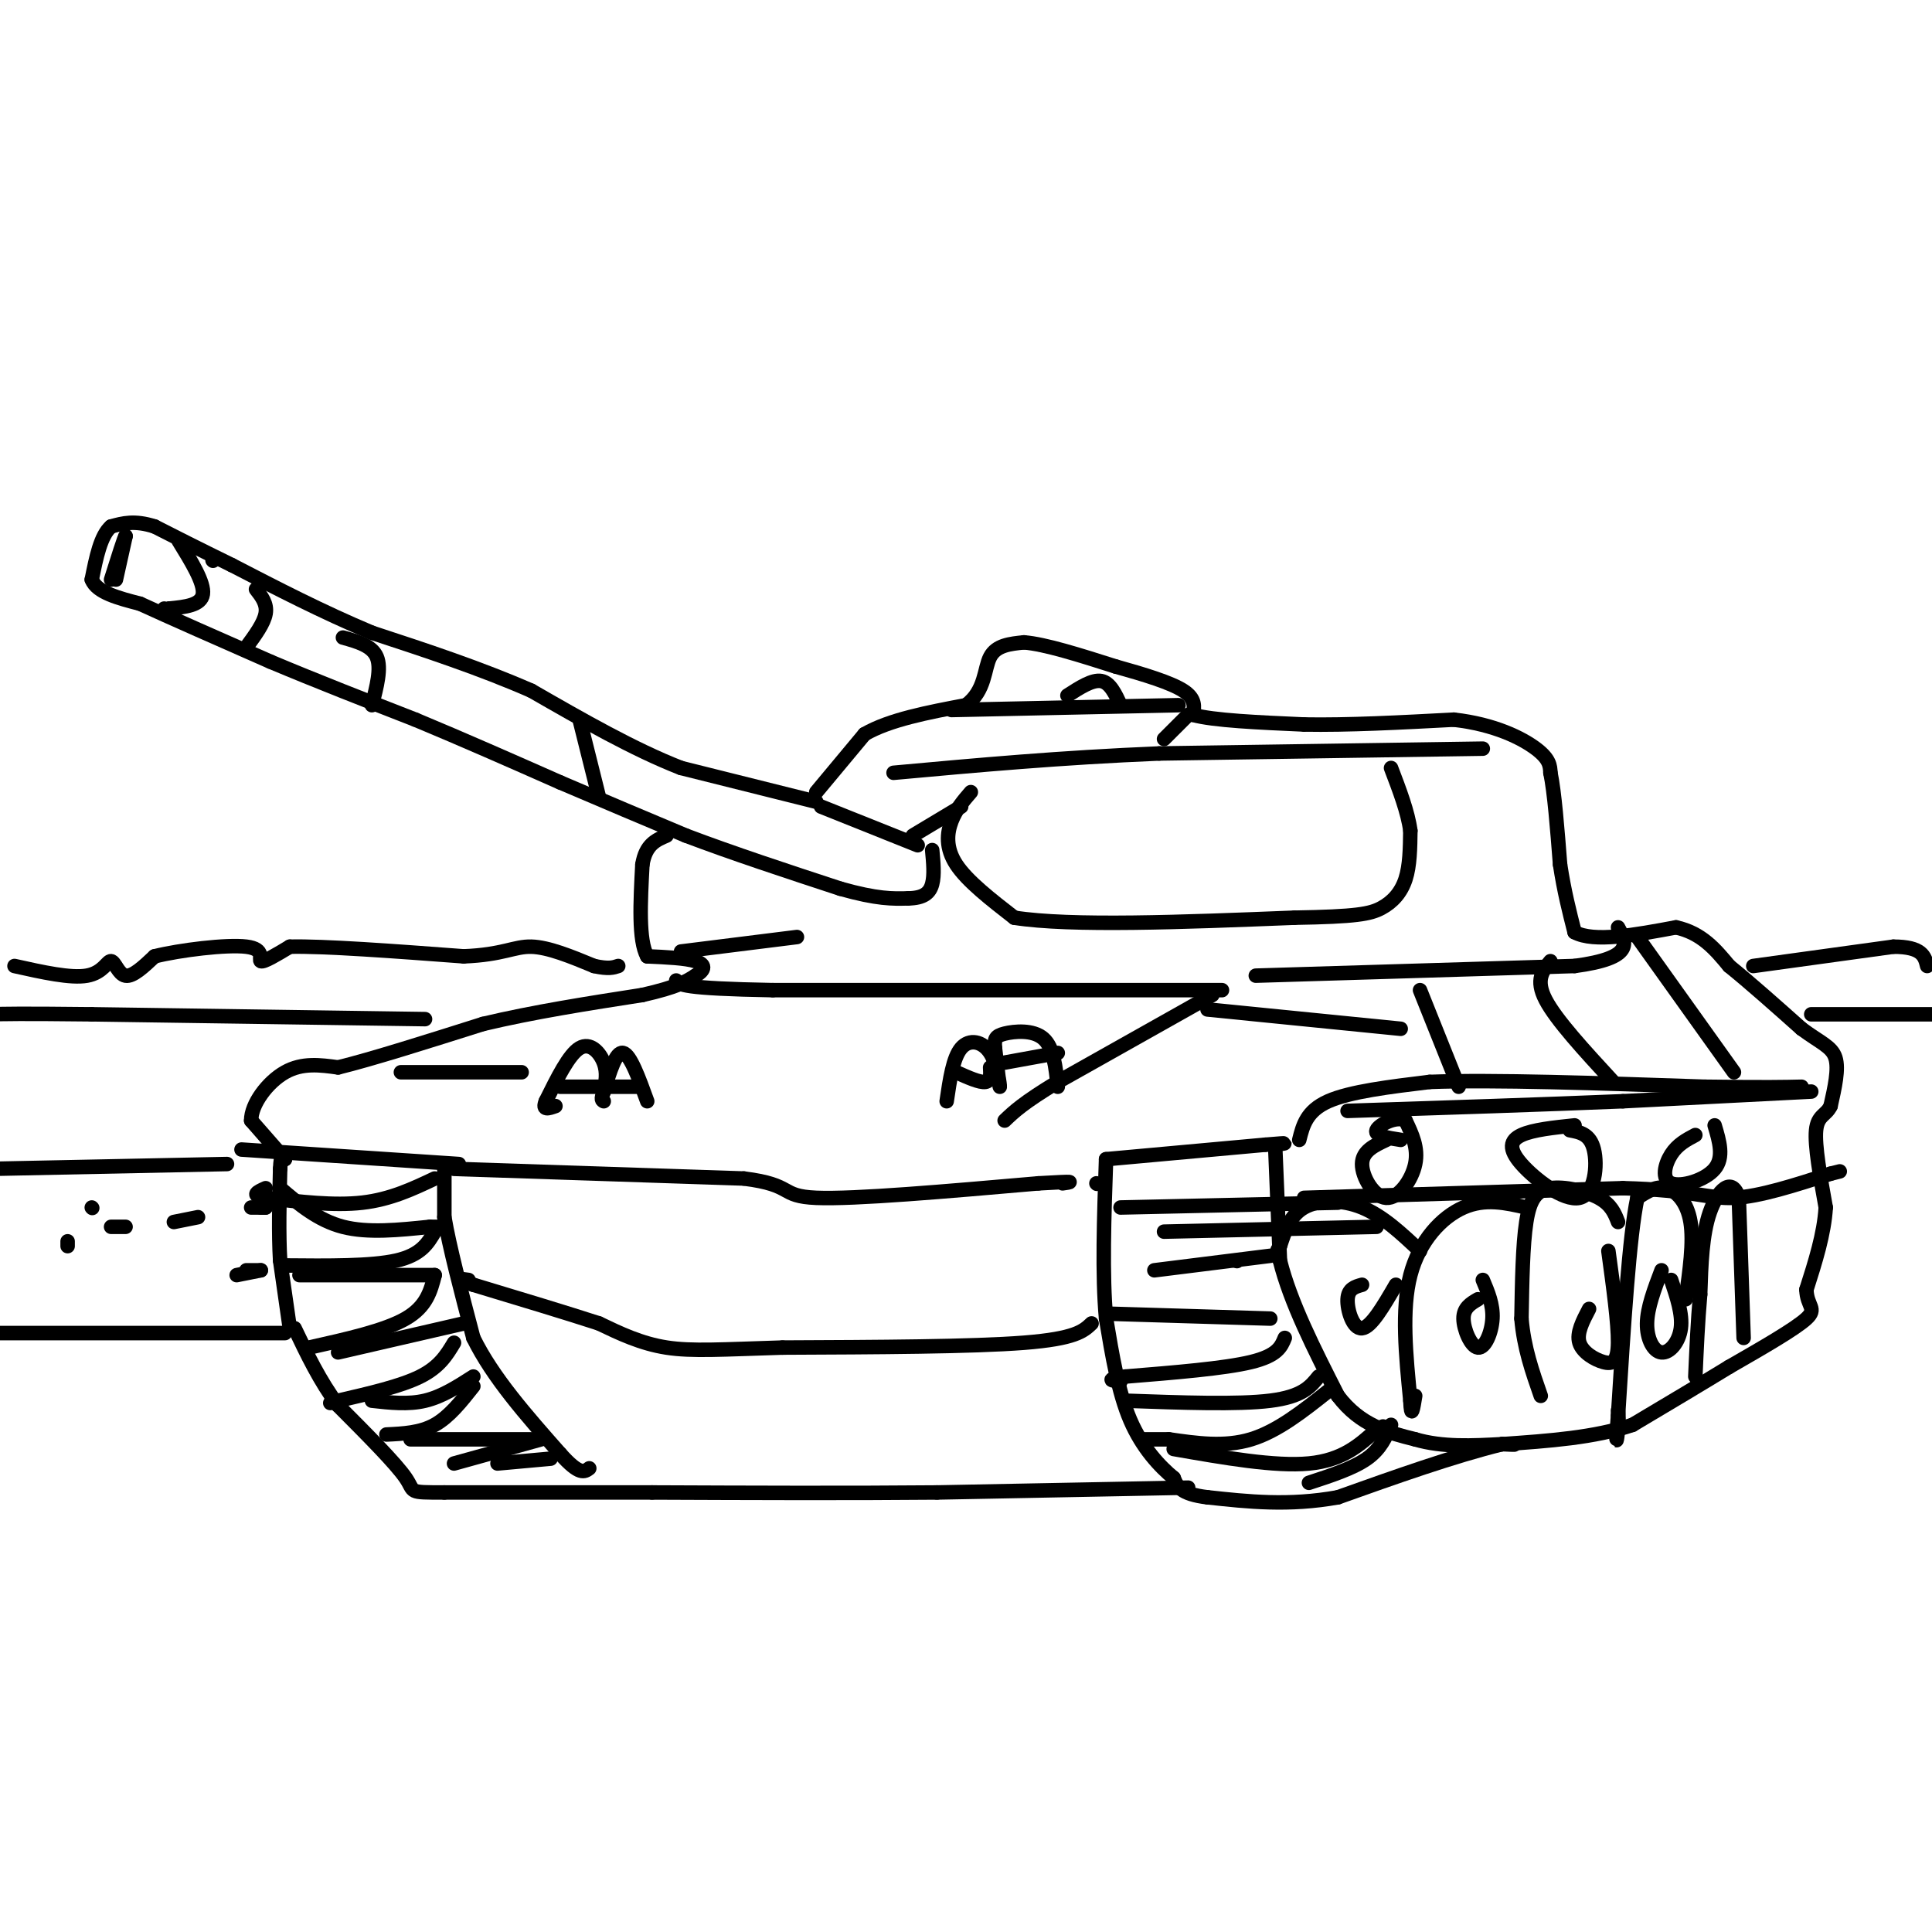 <svg viewBox='0 0 400 400' version='1.1' xmlns='http://www.w3.org/2000/svg' xmlns:xlink='http://www.w3.org/1999/xlink'><g fill='none' stroke='#000000' stroke-width='3' stroke-linecap='round' stroke-linejoin='round'><path d='M44,116c0.000,0.000 0.100,0.100 0.1,0.1'/><path d='M169,166c0.000,0.000 -28.000,-7.000 -28,-7'/><path d='M141,159c-9.833,-3.833 -20.417,-9.917 -31,-16'/><path d='M110,143c-10.667,-4.667 -21.833,-8.333 -33,-12'/><path d='M77,131c-10.333,-4.333 -19.667,-9.167 -29,-14'/><path d='M48,117c-7.500,-3.667 -11.750,-5.833 -16,-8'/><path d='M32,109c-4.167,-1.333 -6.583,-0.667 -9,0'/><path d='M23,109c-2.167,1.833 -3.083,6.417 -4,11'/><path d='M19,120c1.000,2.667 5.500,3.833 10,5'/><path d='M29,125c6.167,2.833 16.583,7.417 27,12'/><path d='M56,137c9.500,4.000 19.750,8.000 30,12'/><path d='M86,149c10.000,4.167 20.000,8.583 30,13'/><path d='M116,162c9.333,4.000 17.667,7.500 26,11'/><path d='M142,173c9.667,3.667 20.833,7.333 32,11'/><path d='M174,184c7.667,2.167 10.833,2.083 14,2'/><path d='M188,186c3.289,-0.044 4.511,-1.156 5,-3c0.489,-1.844 0.244,-4.422 0,-7'/><path d='M169,164c0.000,0.000 10.000,-12.000 10,-12'/><path d='M179,152c5.167,-3.000 13.083,-4.500 21,-6'/><path d='M200,146c4.067,-3.022 3.733,-7.578 5,-10c1.267,-2.422 4.133,-2.711 7,-3'/><path d='M212,133c4.333,0.333 11.667,2.667 19,5'/><path d='M231,138c5.978,1.667 11.422,3.333 14,5c2.578,1.667 2.289,3.333 2,5'/><path d='M247,148c4.167,1.167 13.583,1.583 23,2'/><path d='M270,150c9.000,0.167 20.000,-0.417 31,-1'/><path d='M301,149c8.467,0.956 14.133,3.844 17,6c2.867,2.156 2.933,3.578 3,5'/><path d='M321,160c0.833,4.000 1.417,11.500 2,19'/><path d='M323,179c0.833,5.500 1.917,9.750 3,14'/><path d='M326,193c4.000,2.167 12.500,0.583 21,-1'/><path d='M347,192c5.333,1.167 8.167,4.583 11,8'/><path d='M358,200c4.333,3.500 9.667,8.250 15,13'/><path d='M373,213c3.933,2.911 6.267,3.689 7,6c0.733,2.311 -0.133,6.156 -1,10'/><path d='M379,229c-0.911,1.956 -2.689,1.844 -3,5c-0.311,3.156 0.844,9.578 2,16'/><path d='M378,250c-0.333,5.500 -2.167,11.250 -4,17'/><path d='M374,267c0.089,3.533 2.311,3.867 0,6c-2.311,2.133 -9.156,6.067 -16,10'/><path d='M358,283c-6.000,3.667 -13.000,7.833 -20,12'/><path d='M338,295c-7.833,2.667 -17.417,3.333 -27,4'/><path d='M311,299c-10.167,2.500 -22.083,6.750 -34,11'/><path d='M277,310c-10.167,1.833 -18.583,0.917 -27,0'/><path d='M250,310c-5.667,-0.667 -6.333,-2.333 -7,-4'/><path d='M243,306c-2.867,-2.356 -6.533,-6.244 -9,-12c-2.467,-5.756 -3.733,-13.378 -5,-21'/><path d='M229,273c-0.833,-9.000 -0.417,-21.000 0,-33'/><path d='M246,308c0.000,0.000 -52.000,1.000 -52,1'/><path d='M194,309c-18.500,0.167 -38.750,0.083 -59,0'/><path d='M135,309c-17.000,0.000 -30.000,0.000 -43,0'/><path d='M92,309c-7.844,0.000 -5.956,0.000 -8,-3c-2.044,-3.000 -8.022,-9.000 -14,-15'/><path d='M70,291c-3.833,-5.167 -6.417,-10.583 -9,-16'/><path d='M60,275c0.000,0.000 -2.000,-14.000 -2,-14'/><path d='M58,261c-0.333,-5.500 -0.167,-12.250 0,-19'/><path d='M58,242c0.167,-3.500 0.583,-2.750 1,-2'/><path d='M59,240c0.000,0.000 -7.000,-8.000 -7,-8'/><path d='M52,232c-0.022,-3.422 3.422,-7.978 7,-10c3.578,-2.022 7.289,-1.511 11,-1'/><path d='M70,221c6.833,-1.667 18.417,-5.333 30,-9'/><path d='M100,212c10.500,-2.500 21.750,-4.250 33,-6'/><path d='M133,206c7.333,-1.667 9.167,-2.833 11,-4'/><path d='M144,202c2.156,-1.244 2.044,-2.356 0,-3c-2.044,-0.644 -6.022,-0.822 -10,-1'/><path d='M134,198c-1.833,-3.333 -1.417,-11.167 -1,-19'/><path d='M133,179c0.667,-4.167 2.833,-5.083 5,-6'/><path d='M141,197c0.000,0.000 24.000,-3.000 24,-3'/><path d='M92,241c0.000,0.000 0.000,11.000 0,11'/><path d='M92,252c1.000,6.000 3.500,15.500 6,25'/><path d='M98,277c4.000,8.167 11.000,16.083 18,24'/><path d='M116,301c4.000,4.500 5.000,3.750 6,3'/><path d='M229,240c0.000,0.000 33.000,-3.000 33,-3'/><path d='M262,237c5.833,-0.500 3.917,-0.250 2,0'/><path d='M264,237c0.000,0.000 1.000,24.000 1,24'/><path d='M265,261c2.167,8.667 7.083,18.333 12,28'/><path d='M277,289c4.667,6.167 10.333,7.583 16,9'/><path d='M293,298c5.667,1.667 11.833,1.333 18,1'/><path d='M311,299c3.333,0.167 2.667,0.083 2,0'/><path d='M94,242c0.000,0.000 60.000,2.000 60,2'/><path d='M154,244c10.622,1.333 7.178,3.667 15,4c7.822,0.333 26.911,-1.333 46,-3'/><path d='M215,245c8.500,-0.500 6.750,-0.250 5,0'/><path d='M227,245c0.000,0.000 0.100,0.100 0.1,0.1'/><path d='M226,274c-1.667,1.583 -3.333,3.167 -14,4c-10.667,0.833 -30.333,0.917 -50,1'/><path d='M162,279c-12.489,0.378 -18.711,0.822 -24,0c-5.289,-0.822 -9.644,-2.911 -14,-5'/><path d='M124,274c-6.667,-2.167 -16.333,-5.083 -26,-8'/><path d='M98,266c-4.500,-1.500 -2.750,-1.250 -1,-1'/><path d='M95,241c0.000,0.000 -45.000,-3.000 -45,-3'/><path d='M83,222c0.000,0.000 25.000,0.000 25,0'/><path d='M201,164c-1.533,1.778 -3.067,3.556 -4,6c-0.933,2.444 -1.267,5.556 1,9c2.267,3.444 7.133,7.222 12,11'/><path d='M210,190c11.667,1.833 34.833,0.917 58,0'/><path d='M268,190c12.762,-0.214 15.667,-0.750 18,-2c2.333,-1.250 4.095,-3.214 5,-6c0.905,-2.786 0.952,-6.393 1,-10'/><path d='M292,172c-0.500,-3.833 -2.250,-8.417 -4,-13'/><path d='M307,155c0.000,0.000 -67.000,1.000 -67,1'/><path d='M240,156c-20.333,0.833 -37.667,2.417 -55,4'/><path d='M246,148c0.000,0.000 -5.000,5.000 -5,5'/><path d='M269,236c0.750,-3.000 1.500,-6.000 6,-8c4.500,-2.000 12.750,-3.000 21,-4'/><path d='M296,224c13.000,-0.500 35.000,0.250 57,1'/><path d='M353,225c12.833,0.167 16.417,0.083 20,0'/><path d='M361,277c0.000,0.000 -1.000,-29.000 -1,-29'/><path d='M360,248c-1.400,-4.600 -4.400,-1.600 -6,3c-1.600,4.600 -1.800,10.800 -2,17'/><path d='M352,268c-0.500,5.667 -0.750,11.333 -1,17'/><path d='M349,269c0.844,-5.933 1.689,-11.867 1,-16c-0.689,-4.133 -2.911,-6.467 -5,-7c-2.089,-0.533 -4.044,0.733 -6,2'/><path d='M339,248c-1.667,7.833 -2.833,26.417 -4,45'/><path d='M335,293c-0.622,7.844 -0.178,4.956 0,3c0.178,-1.956 0.089,-2.978 0,-4'/><path d='M335,253c-0.702,-1.798 -1.405,-3.595 -4,-5c-2.595,-1.405 -7.083,-2.417 -10,-2c-2.917,0.417 -4.262,2.262 -5,7c-0.738,4.738 -0.869,12.369 -1,20'/><path d='M315,273c0.500,6.000 2.250,11.000 4,16'/><path d='M316,250c-4.267,-0.978 -8.533,-1.956 -13,0c-4.467,1.956 -9.133,6.844 -11,14c-1.867,7.156 -0.933,16.578 0,26'/><path d='M292,290c0.167,4.167 0.583,1.583 1,-1'/><path d='M294,259c-3.844,-3.622 -7.689,-7.244 -12,-9c-4.311,-1.756 -9.089,-1.644 -12,0c-2.911,1.644 -3.956,4.822 -5,8'/><path d='M265,258c-0.833,1.333 -0.417,0.667 0,0'/><path d='M287,236c-2.488,1.167 -4.976,2.333 -5,5c-0.024,2.667 2.417,6.833 5,7c2.583,0.167 5.310,-3.667 6,-7c0.690,-3.333 -0.655,-6.167 -2,-9'/><path d='M291,232c-1.867,-1.044 -5.533,0.844 -6,2c-0.467,1.156 2.267,1.578 5,2'/><path d='M326,233c-4.317,0.451 -8.635,0.903 -11,2c-2.365,1.097 -2.778,2.841 0,6c2.778,3.159 8.748,7.735 12,7c3.252,-0.735 3.786,-6.781 3,-10c-0.786,-3.219 -2.893,-3.609 -5,-4'/><path d='M351,235c-1.845,0.976 -3.690,1.952 -5,4c-1.310,2.048 -2.083,5.167 0,6c2.083,0.833 7.024,-0.619 9,-3c1.976,-2.381 0.988,-5.690 0,-9'/><path d='M329,271c-1.310,2.500 -2.619,5.000 -2,7c0.619,2.000 3.167,3.500 5,4c1.833,0.500 2.952,0.000 3,-4c0.048,-4.000 -0.976,-11.500 -2,-19'/><path d='M344,263c-1.476,3.881 -2.952,7.762 -3,11c-0.048,3.238 1.333,5.833 3,6c1.667,0.167 3.619,-2.095 4,-5c0.381,-2.905 -0.810,-6.452 -2,-10'/><path d='M306,269c-1.506,0.881 -3.012,1.762 -3,4c0.012,2.238 1.542,5.833 3,6c1.458,0.167 2.845,-3.095 3,-6c0.155,-2.905 -0.923,-5.452 -2,-8'/><path d='M282,266c-1.444,0.400 -2.889,0.800 -3,3c-0.111,2.200 1.111,6.200 3,6c1.889,-0.200 4.444,-4.600 7,-9'/><path d='M270,248c0.000,0.000 66.000,-2.000 66,-2'/><path d='M336,246c14.489,0.356 17.711,2.244 23,2c5.289,-0.244 12.644,-2.622 20,-5'/><path d='M379,243c3.333,-0.833 1.667,-0.417 0,0'/><path d='M375,226c0.000,0.000 -39.000,2.000 -39,2'/><path d='M336,228c-16.000,0.667 -36.500,1.333 -57,2'/><path d='M251,206c0.000,0.000 -32.000,18.000 -32,18'/><path d='M219,224c-7.167,4.333 -9.083,6.167 -11,8'/><path d='M253,205c0.000,0.000 -93.000,0.000 -93,0'/><path d='M160,205c-18.833,-0.333 -19.417,-1.167 -20,-2'/><path d='M134,228c-1.750,-4.833 -3.500,-9.667 -5,-10c-1.500,-0.333 -2.750,3.833 -4,8'/><path d='M125,226c-0.667,1.667 -0.333,1.833 0,2'/><path d='M125,226c0.400,-1.956 0.800,-3.911 0,-6c-0.800,-2.089 -2.800,-4.311 -5,-3c-2.200,1.311 -4.600,6.156 -7,11'/><path d='M113,228c-0.833,2.000 0.583,1.500 2,1'/><path d='M196,228c0.655,-4.506 1.310,-9.012 3,-11c1.690,-1.988 4.417,-1.458 6,1c1.583,2.458 2.024,6.845 2,7c-0.024,0.155 -0.512,-3.923 -1,-8'/><path d='M206,217c-0.143,-1.857 0.000,-2.500 2,-3c2.000,-0.500 5.857,-0.857 8,1c2.143,1.857 2.571,5.929 3,10'/><path d='M205,221c0.083,1.417 0.167,2.833 -1,3c-1.167,0.167 -3.583,-0.917 -6,-2'/><path d='M208,220c0.000,0.000 11.000,-2.000 11,-2'/><path d='M132,225c0.000,0.000 -16.000,0.000 -16,0'/><path d='M250,209c0.000,0.000 40.000,4.000 40,4'/><path d='M260,202c0.000,0.000 66.000,-2.000 66,-2'/><path d='M326,200c12.500,-1.667 10.750,-4.833 9,-8'/><path d='M359,222c0.000,0.000 -20.000,-28.000 -20,-28'/><path d='M334,224c-5.917,-6.417 -11.833,-12.833 -14,-17c-2.167,-4.167 -0.583,-6.083 1,-8'/><path d='M302,225c0.000,0.000 -8.000,-20.000 -8,-20'/><path d='M232,250c0.000,0.000 45.000,-1.000 45,-1'/><path d='M241,255c0.000,0.000 44.000,-1.000 44,-1'/><path d='M256,261c0.000,0.000 0.100,0.100 0.1,0.1'/><path d='M263,260c0.000,0.000 -24.000,3.000 -24,3'/><path d='M230,272c0.000,0.000 33.000,1.000 33,1'/><path d='M266,277c-0.750,1.833 -1.500,3.667 -7,5c-5.500,1.333 -15.750,2.167 -26,3'/><path d='M233,285c-4.500,0.667 -2.750,0.833 -1,1'/><path d='M233,290c11.667,0.417 23.333,0.833 30,0c6.667,-0.833 8.333,-2.917 10,-5'/><path d='M275,288c-5.250,4.167 -10.500,8.333 -16,10c-5.500,1.667 -11.250,0.833 -17,0'/><path d='M242,298c-3.667,0.000 -4.333,0.000 -5,0'/><path d='M243,300c10.500,1.833 21.000,3.667 28,3c7.000,-0.667 10.500,-3.833 14,-7'/><path d='M285,296c2.333,-1.167 1.167,-0.583 0,0'/><path d='M288,295c-1.083,2.500 -2.167,5.000 -5,7c-2.833,2.000 -7.417,3.500 -12,5'/><path d='M90,244c-4.583,2.167 -9.167,4.333 -15,5c-5.833,0.667 -12.917,-0.167 -20,-1'/><path d='M55,248c-3.333,-0.500 -1.667,-1.250 0,-2'/><path d='M58,246c3.917,3.333 7.833,6.667 13,8c5.167,1.333 11.583,0.667 18,0'/><path d='M89,254c3.333,0.000 2.667,0.000 2,0'/><path d='M90,255c-1.417,2.417 -2.833,4.833 -8,6c-5.167,1.167 -14.083,1.083 -23,1'/><path d='M62,264c0.000,0.000 28.000,0.000 28,0'/><path d='M90,264c-0.833,3.250 -1.667,6.500 -6,9c-4.333,2.500 -12.167,4.250 -20,6'/><path d='M70,280c0.000,0.000 26.000,-6.000 26,-6'/><path d='M94,278c-1.500,2.500 -3.000,5.000 -7,7c-4.000,2.000 -10.500,3.500 -17,5'/><path d='M70,290c-2.833,0.833 -1.417,0.417 0,0'/><path d='M77,290c3.750,0.417 7.500,0.833 11,0c3.500,-0.833 6.750,-2.917 10,-5'/><path d='M98,287c-2.500,3.167 -5.000,6.333 -8,8c-3.000,1.667 -6.500,1.833 -10,2'/><path d='M85,298c0.000,0.000 25.000,0.000 25,0'/><path d='M112,298c0.000,0.000 -18.000,5.000 -18,5'/><path d='M103,303c0.000,0.000 11.000,-1.000 11,-1'/><path d='M37,112c2.667,4.333 5.333,8.667 5,11c-0.333,2.333 -3.667,2.667 -7,3'/><path d='M35,126c-1.333,0.500 -1.167,0.250 -1,0'/><path d='M24,120c0.000,0.000 2.000,-9.000 2,-9'/><path d='M26,111c-0.167,0.000 -1.583,4.500 -3,9'/><path d='M53,122c1.167,1.500 2.333,3.000 2,5c-0.333,2.000 -2.167,4.500 -4,7'/><path d='M71,132c3.000,0.833 6.000,1.667 7,4c1.000,2.333 0.000,6.167 -1,10'/><path d='M120,149c0.000,0.000 4.000,16.000 4,16'/><path d='M170,167c0.000,0.000 20.000,8.000 20,8'/><path d='M189,173c0.000,0.000 10.000,-6.000 10,-6'/><path d='M244,146c0.000,0.000 -47.000,1.000 -47,1'/><path d='M221,144c2.583,-1.667 5.167,-3.333 7,-3c1.833,0.333 2.917,2.667 4,5'/><path d='M88,211c0.000,0.000 -69.000,-1.000 -69,-1'/><path d='M19,210c-15.000,-0.167 -18.000,-0.083 -21,0'/><path d='M3,200c5.827,1.298 11.655,2.595 15,2c3.345,-0.595 4.208,-3.083 5,-3c0.792,0.083 1.512,2.738 3,3c1.488,0.262 3.744,-1.869 6,-4'/><path d='M32,198c5.119,-1.286 14.917,-2.500 19,-2c4.083,0.500 2.452,2.714 3,3c0.548,0.286 3.274,-1.357 6,-3'/><path d='M60,196c7.000,-0.167 21.500,0.917 36,2'/><path d='M96,198c8.133,-0.311 10.467,-2.089 14,-2c3.533,0.089 8.267,2.044 13,4'/><path d='M123,200c3.000,0.667 4.000,0.333 5,0'/><path d='M363,200c0.000,0.000 29.000,-4.000 29,-4'/><path d='M392,196c6.000,0.000 6.500,2.000 7,4'/><path d='M375,210c0.000,0.000 38.000,0.000 38,0'/><path d='M59,276c0.000,0.000 -61.000,0.000 -61,0'/><path d='M47,241c0.000,0.000 -49.000,1.000 -49,1'/><path d='M19,250c0.000,0.000 0.100,0.100 0.1,0.1'/><path d='M54,250c0.000,0.000 1.000,0.000 1,0'/><path d='M55,250c0.000,0.000 -3.000,0.000 -3,0'/><path d='M41,252c0.000,0.000 -5.000,1.000 -5,1'/><path d='M26,254c0.000,0.000 -3.000,0.000 -3,0'/><path d='M14,257c0.000,0.000 0.000,1.000 0,1'/><path d='M51,263c0.000,0.000 3.000,0.000 3,0'/><path d='M54,263c0.000,0.000 -5.000,1.000 -5,1'/></g>
</svg>